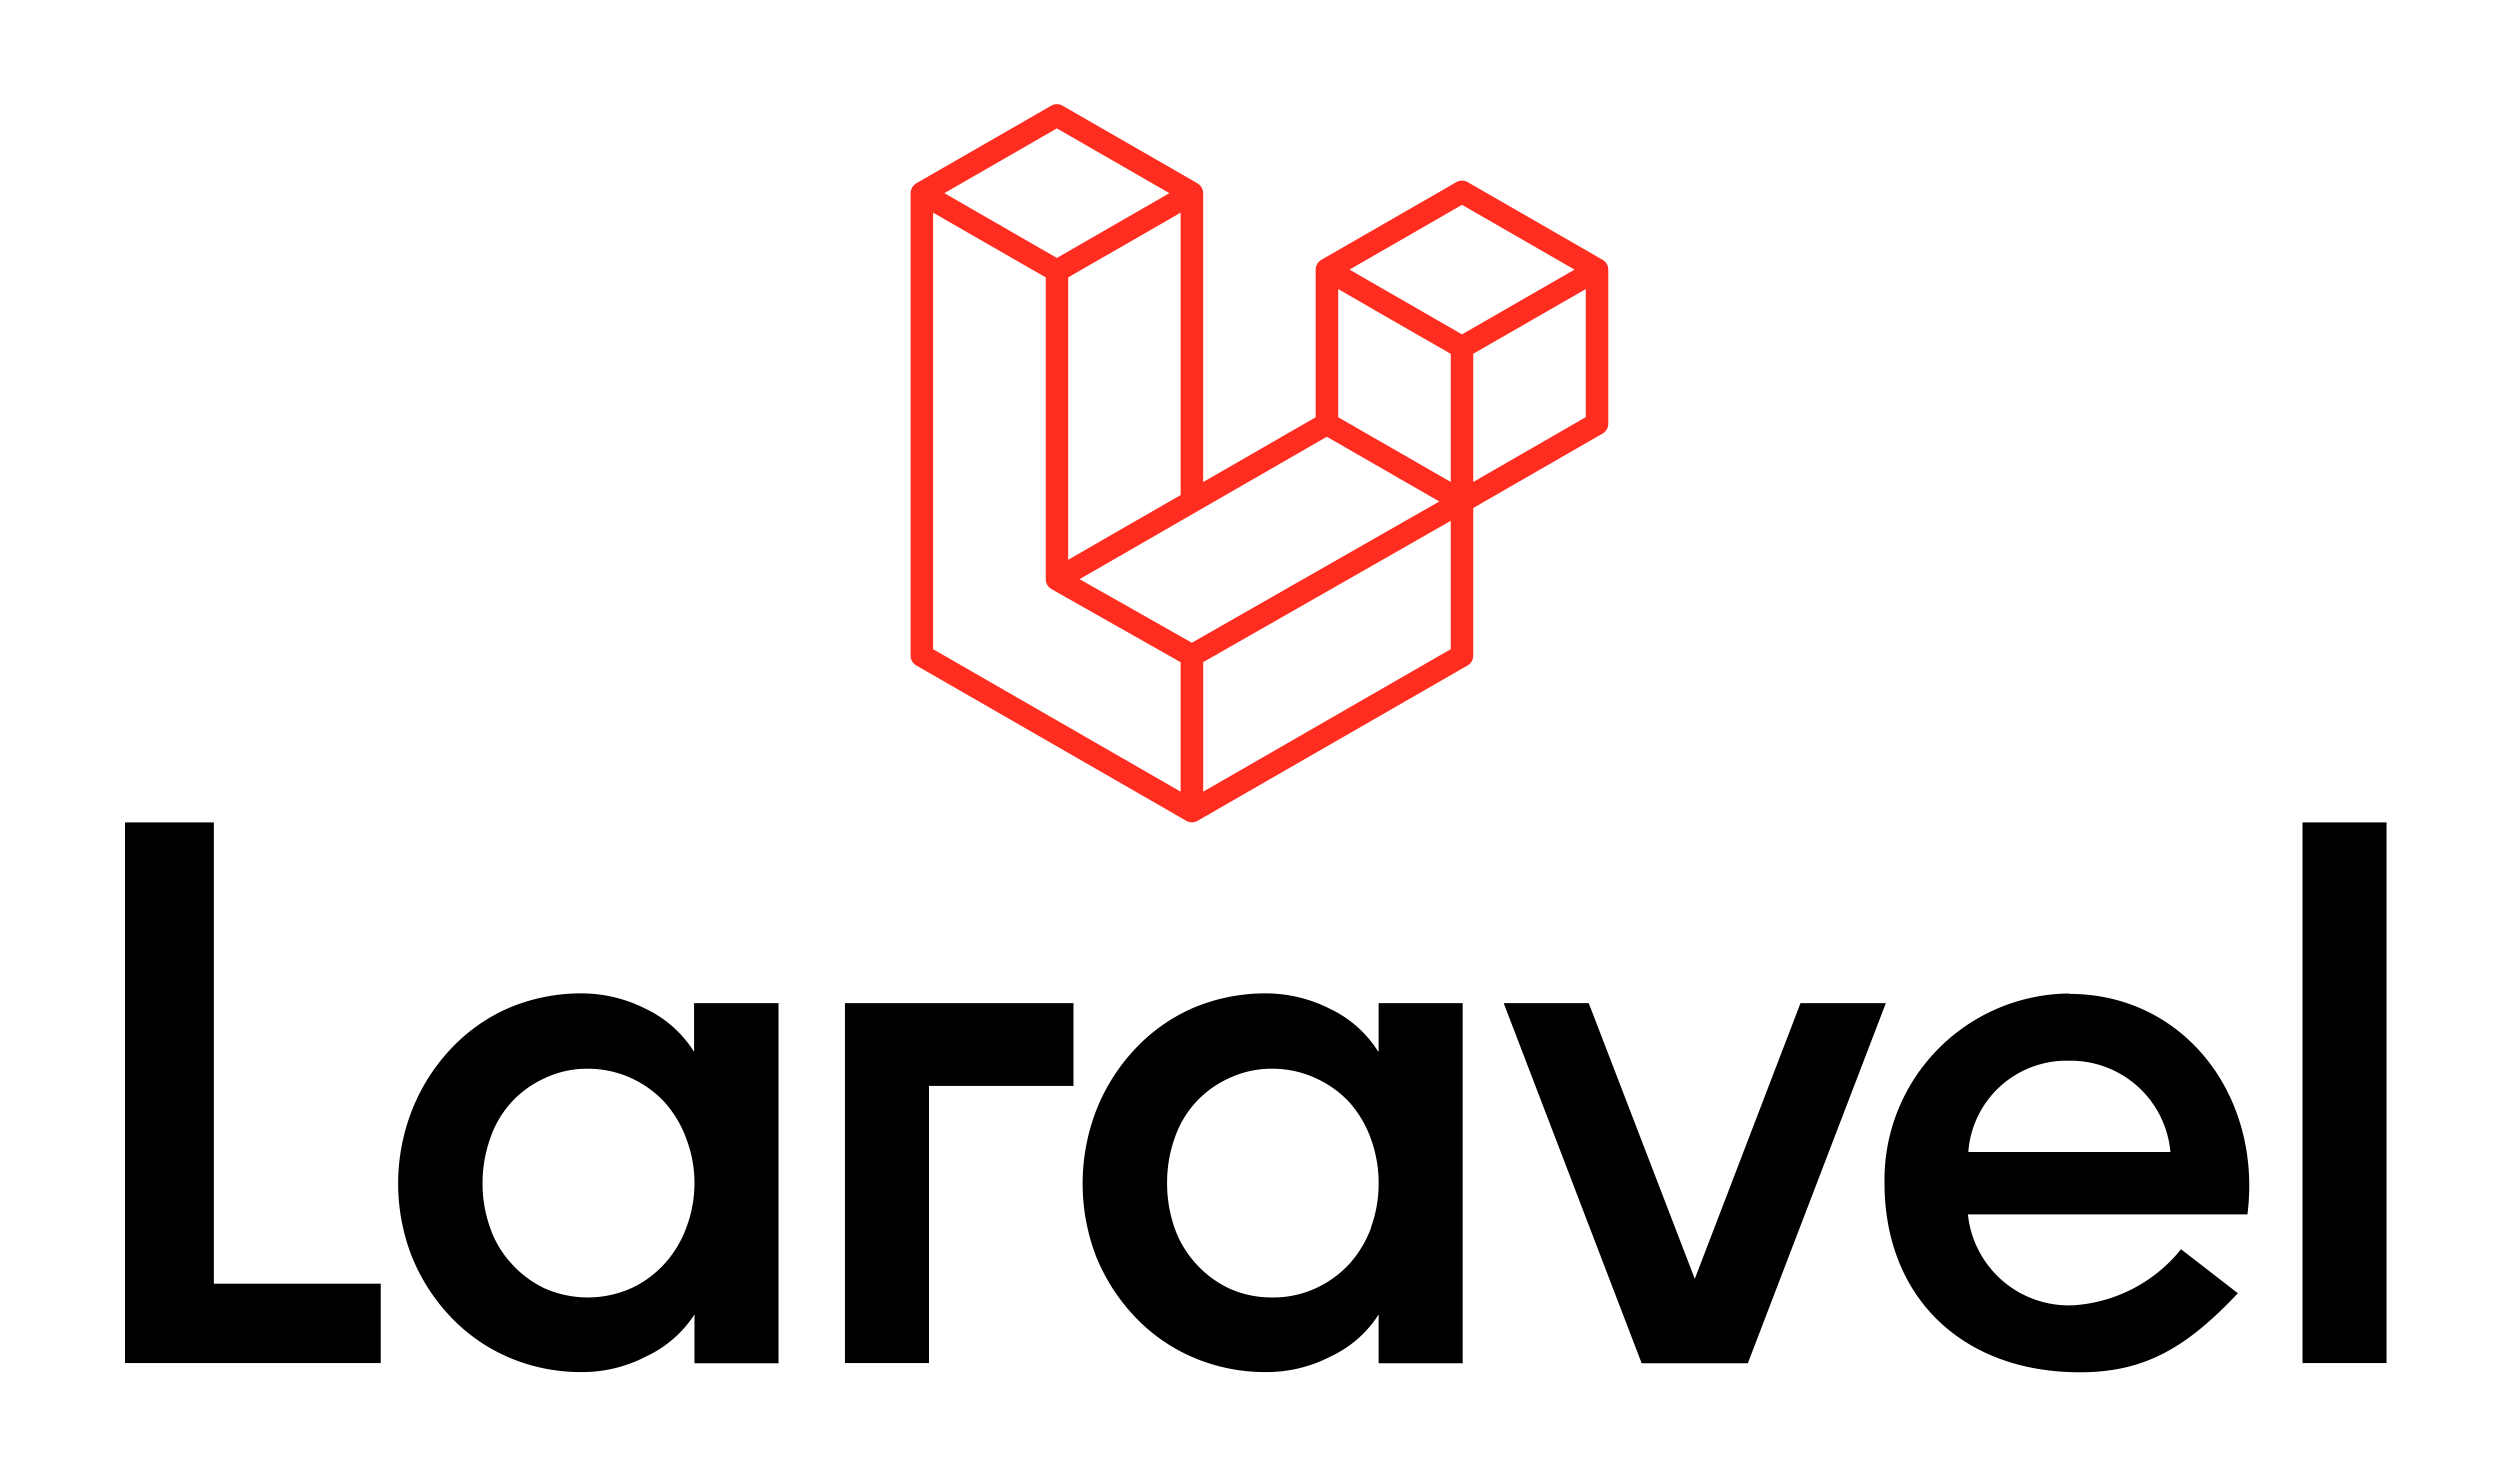 <svg xmlns="http://www.w3.org/2000/svg" xmlns:xlink="http://www.w3.org/1999/xlink" width="120" height="70" viewBox="0 0 120 70">
  <defs>
    <clipPath id="clip-Technology-Logos">
      <rect width="120" height="70"/>
    </clipPath>
  </defs>
  <g id="Technology-Logos" clip-path="url(#clip-Technology-Logos)">
    <g id="LARAVEL-LOGO" transform="translate(6 5)">
      <path id="laravel-2" d="M33.47,7.8a.546.546,0,0,1,.019.141v7.4a.54.54,0,0,1-.271.468l-6.211,3.576v7.088a.541.541,0,0,1-.27.468L13.772,34.4a.579.579,0,0,1-.094.039c-.012,0-.024.011-.036.015a.543.543,0,0,1-.277,0c-.015,0-.028-.012-.042-.018a.562.562,0,0,1-.089-.036L.271,26.94A.54.54,0,0,1,0,26.472V4.272A.552.552,0,0,1,.019,4.13c0-.016.013-.03.019-.045A.532.532,0,0,1,.072,4a.5.5,0,0,1,.037-.048.55.55,0,0,1,.048-.063.527.527,0,0,1,.053-.04A.44.44,0,0,1,.27,3.8h0L6.752.072a.541.541,0,0,1,.54,0L13.773,3.8h0a.662.662,0,0,1,.059.046.638.638,0,0,1,.053.04.632.632,0,0,1,.049.063A.5.5,0,0,1,13.971,4a.563.563,0,0,1,.035.084c.005.016.015.03.019.046a.546.546,0,0,1,.019.141V18.138l5.4-3.11V7.94a.545.545,0,0,1,.019-.14c0-.016.013-.03.019-.046a.608.608,0,0,1,.035-.084c.01-.018.025-.032.036-.048a.555.555,0,0,1,.049-.063.518.518,0,0,1,.053-.04.545.545,0,0,1,.059-.047h0L26.2,3.741a.54.54,0,0,1,.54,0l6.482,3.732a.6.6,0,0,1,.061.046c.017.013.036.026.052.04a.63.63,0,0,1,.049.063.408.408,0,0,1,.036.048.535.535,0,0,1,.035.084.387.387,0,0,1,.019.046Zm-1.062,7.229V8.875L30.141,10.18l-3.134,1.8v6.154l5.4-3.11ZM25.927,26.16V20l-3.082,1.76-8.8,5.023V33ZM1.08,5.206V26.16L12.963,33V26.787L6.755,23.273h0a24.748,24.748,0,0,0-.109-.084v0a.514.514,0,0,1-.045-.057.577.577,0,0,1-.04-.053v0a.43.43,0,0,1-.028-.067.4.4,0,0,1-.026-.061h0a.516.516,0,0,1-.011-.079.468.468,0,0,1-.008-.061V8.316l-3.133-1.8L1.08,5.207ZM7.022,1.163l-5.4,3.109,5.4,3.109,5.4-3.109-5.4-3.108Zm2.808,19.4,3.133-1.8V5.206L10.7,6.512l-3.134,1.8V21.87ZM26.468,4.832l-5.4,3.109,5.4,3.109,5.4-3.109Zm-.54,7.153-3.134-1.8L20.526,8.875v6.154l3.133,1.8,2.269,1.306ZM13.5,25.852l7.92-4.522,3.959-2.259-5.4-3.107-6.212,3.577L8.112,22.8Z" transform="translate(37.708 0)" fill="#ff2d20"/>
      <path id="laravel-wordmark-1" d="M4.265,0V22.139h8.01v3.813H0V0ZM27.316,11.007V8.673h4.053V25.962H27.335V23.618a5.552,5.552,0,0,1-2.324,2.017,6.611,6.611,0,0,1-3.026.749,8.8,8.8,0,0,1-3.6-.72,8.414,8.414,0,0,1-2.8-1.979A9.221,9.221,0,0,1,13.754,20.8a9.647,9.647,0,0,1,.01-6.954,9.182,9.182,0,0,1,1.825-2.92,8.423,8.423,0,0,1,2.785-2,8.9,8.9,0,0,1,3.6-.72,6.809,6.809,0,0,1,3.016.74A5.553,5.553,0,0,1,27.3,10.988Zm-.365,8.423a6.051,6.051,0,0,0,.384-2.113,5.974,5.974,0,0,0-.384-2.113,5.359,5.359,0,0,0-1.037-1.758A5.023,5.023,0,0,0,24.3,12.275a4.956,4.956,0,0,0-2.094-.451,4.7,4.7,0,0,0-2.075.461,4.849,4.849,0,0,0-2.613,2.92,6.3,6.3,0,0,0-.355,2.113,6.218,6.218,0,0,0,.355,2.113,4.85,4.85,0,0,0,1.018,1.729,5.071,5.071,0,0,0,1.594,1.2,5.137,5.137,0,0,0,4.168,0,5.014,5.014,0,0,0,1.614-1.191,5.359,5.359,0,0,0,1.037-1.729Zm7.607,6.531V8.673H45.527V12.65H38.592v13.3H34.558ZM60.174,11.007V8.673h4.034V25.962H60.174V23.618a5.441,5.441,0,0,1-2.305,2.017,6.65,6.65,0,0,1-3.035.749,8.8,8.8,0,0,1-3.6-.72,8.414,8.414,0,0,1-2.8-1.979A9.221,9.221,0,0,1,46.6,20.8a9.782,9.782,0,0,1,.01-6.954,9.182,9.182,0,0,1,1.825-2.92,8.423,8.423,0,0,1,2.785-2,8.9,8.9,0,0,1,3.6-.72,6.809,6.809,0,0,1,3.016.74,5.5,5.5,0,0,1,2.305,2.036Zm-.365,8.423a6.051,6.051,0,0,0,.365-2.113,6.184,6.184,0,0,0-.365-2.113,5.359,5.359,0,0,0-1.028-1.758,5.023,5.023,0,0,0-1.633-1.172,4.944,4.944,0,0,0-2.084-.451,4.776,4.776,0,0,0-2.084.461,4.849,4.849,0,0,0-2.613,2.92,6.3,6.3,0,0,0-.346,2.113,6.456,6.456,0,0,0,.346,2.113,4.994,4.994,0,0,0,1.018,1.729,5.071,5.071,0,0,0,1.594,1.2,4.908,4.908,0,0,0,2.084.442,4.841,4.841,0,0,0,2.094-.442,5.014,5.014,0,0,0,1.633-1.191,5.36,5.36,0,0,0,1.028-1.729ZM80.421,8.673h4.1L77.895,25.962H72.8L66.177,8.673h4.082L75.35,21.909,80.421,8.683ZM93.33,8.231c5.5,0,9.259,4.879,8.548,10.584H88.46a4.868,4.868,0,0,0,5.091,4.361,7.231,7.231,0,0,0,5.139-2.689l2.728,2.113c-2.449,2.593-4.447,3.794-7.588,3.794-5.59,0-9.374-3.554-9.374-9.1A8.942,8.942,0,0,1,93.32,8.212Zm-4.85,7.588h9.7a4.808,4.808,0,0,0-4.879-4.38A4.724,4.724,0,0,0,88.479,15.819Zm16.04,10.114V0h4.034V25.952h-4.034Z" transform="translate(0 34.476)"/>
    </g>
  </g>
</svg>
